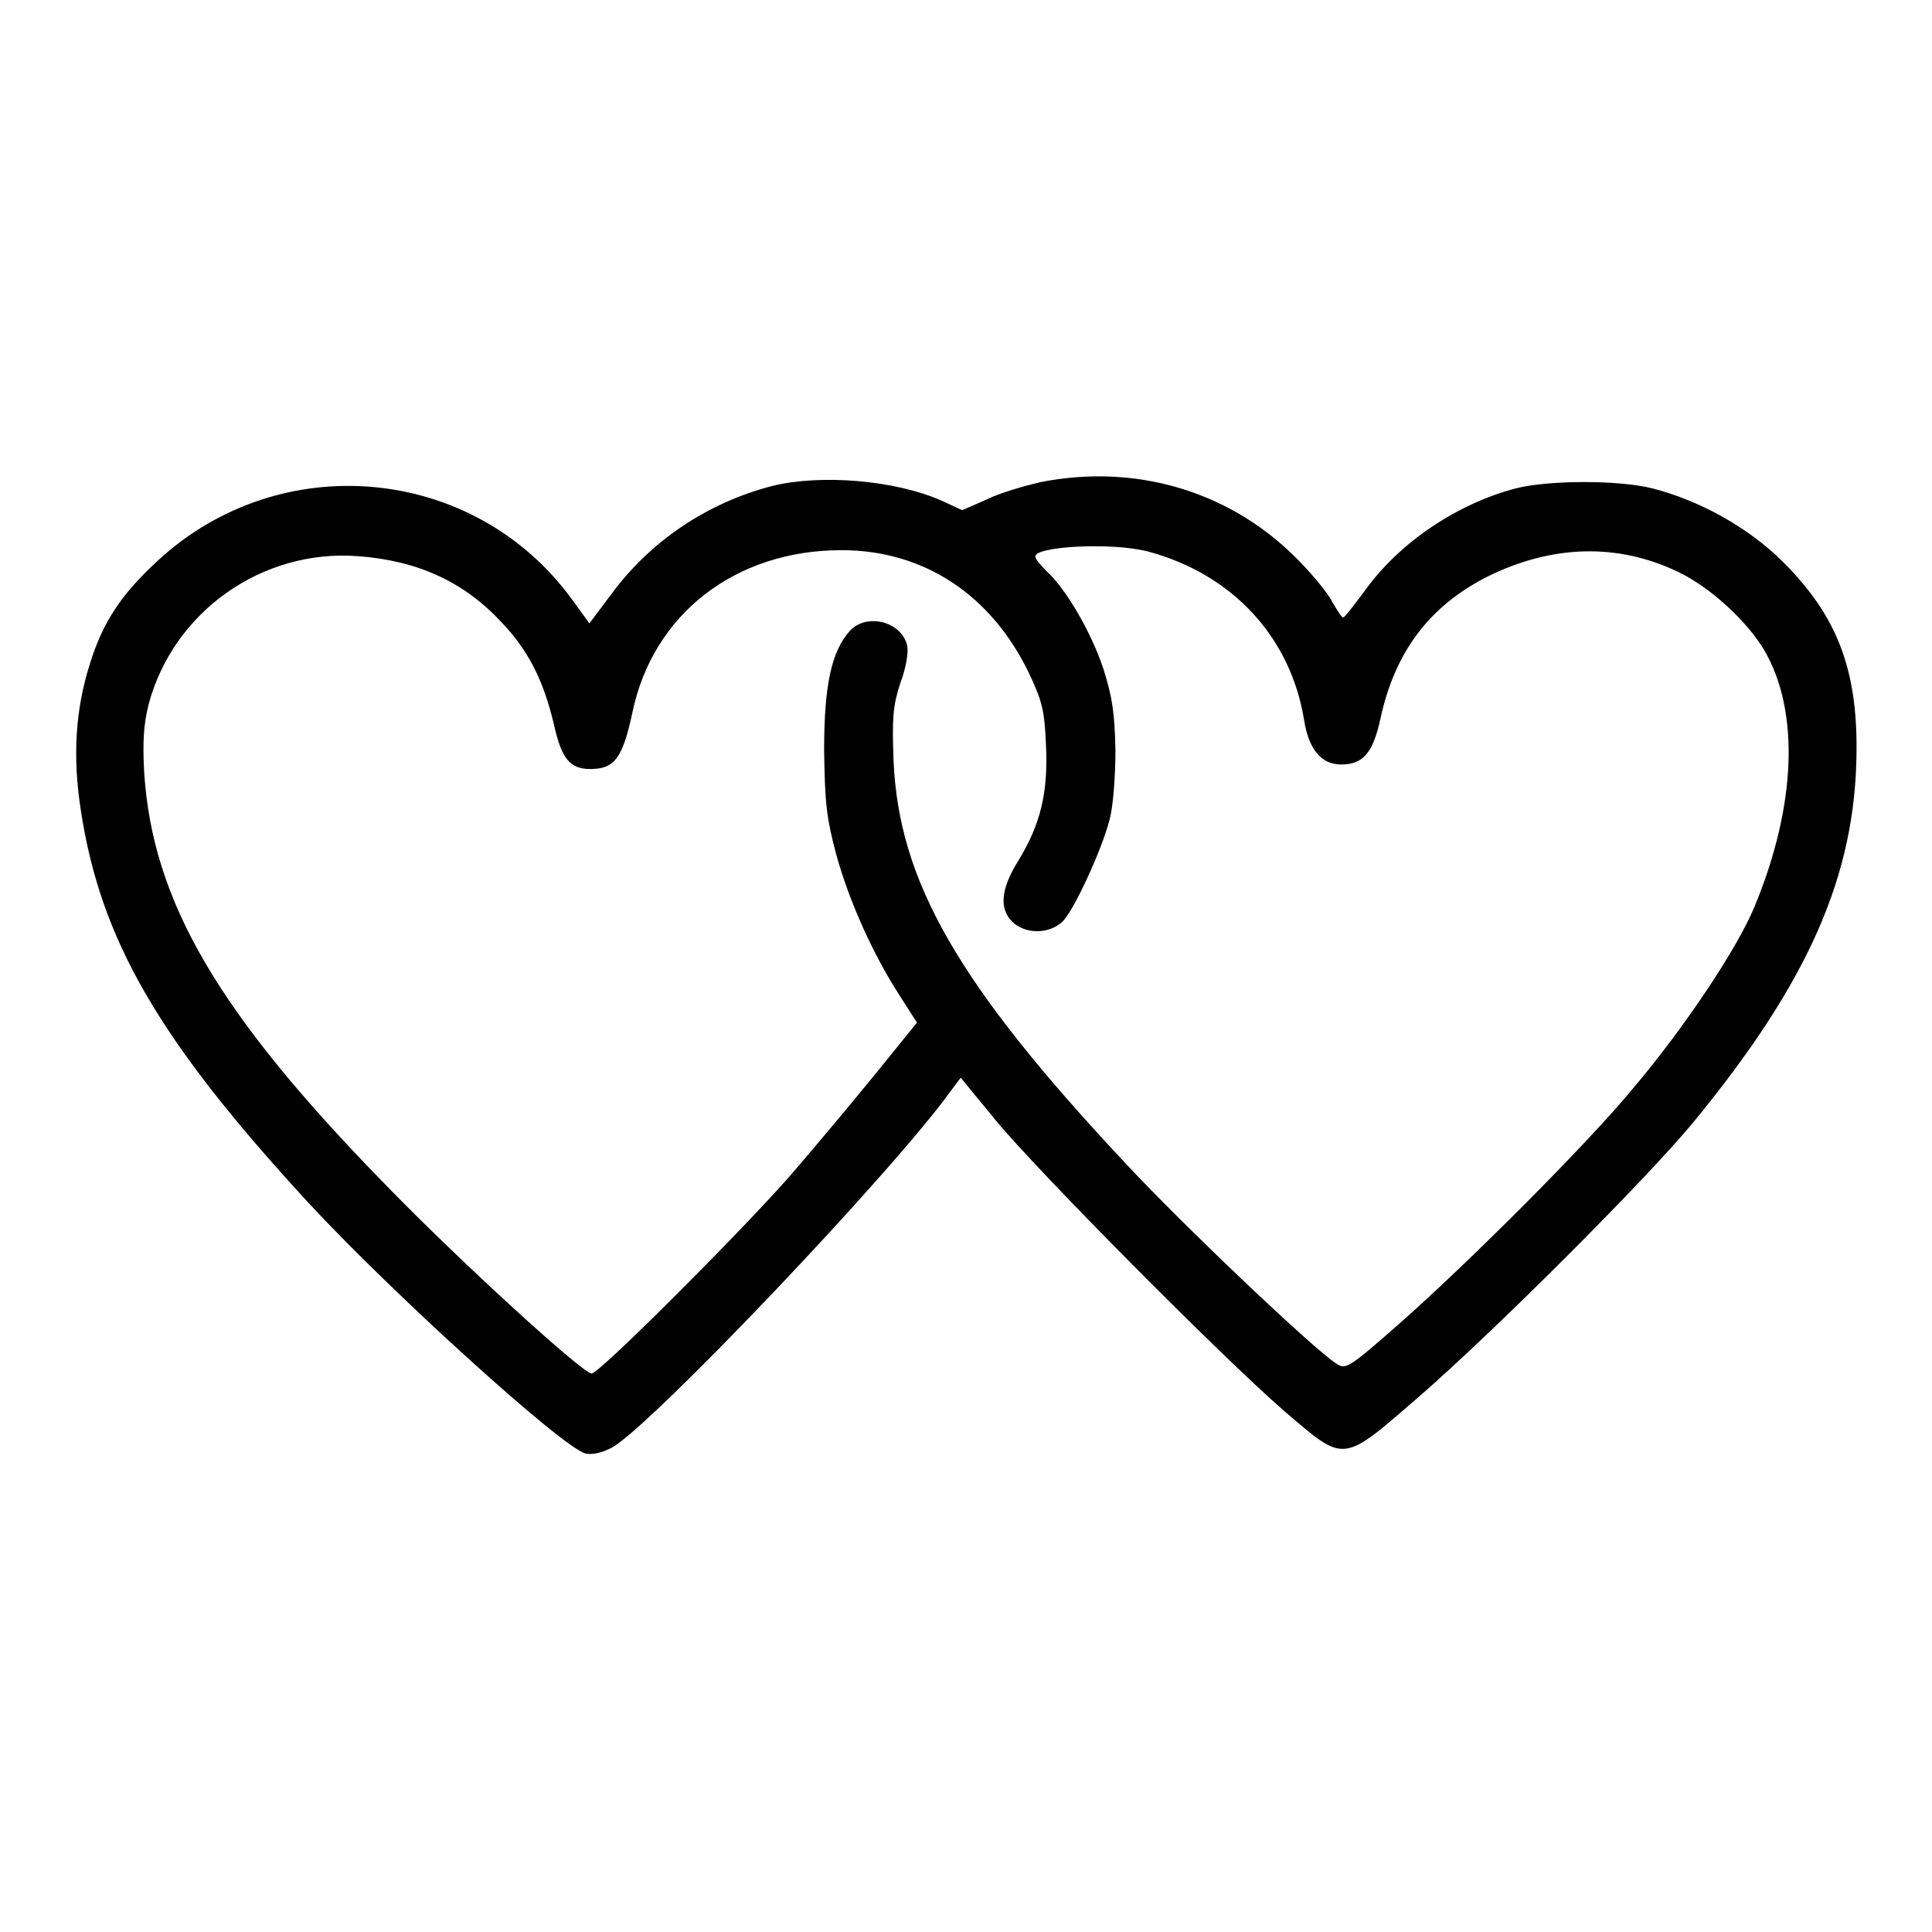 <?xml version="1.0" encoding="utf-8"?>
<!-- Svg Vector Icons : http://www.onlinewebfonts.com/icon -->
<!DOCTYPE svg PUBLIC "-//W3C//DTD SVG 1.1//EN" "http://www.w3.org/Graphics/SVG/1.1/DTD/svg11.dtd">
<svg version="1.1" xmlns="http://www.w3.org/2000/svg" xmlns:xlink="http://www.w3.org/1999/xlink" x="0px" y="0px" viewBox="0 0 256 256" enable-background="new 0 0 256 256" xml:space="preserve">
<g><g><g><path fill="#000000" d="M137.8,63.9c-2.1,0.5-5.3,1.4-7.1,2.3l-3.2,1.4l-2.6-1.2c-6.2-2.8-16.2-3.6-22.6-2c-8.5,2.2-16,7.2-21.2,14.2l-3,4l-2.4-3.3c-13-17.7-38.6-20-54.8-5c-4.9,4.5-7.3,8.2-9,13.7c-1.9,6-2.3,12.2-1.2,19.3c2.6,17.2,10.3,30.5,30.1,52c11,11.9,33.8,32.6,36.8,33.3c0.9,0.2,2.2-0.1,3.5-0.8c5-2.7,37.2-36.5,45-47.4l1.2-1.6l4.6,5.6c5.5,6.7,30,31.4,38.3,38.6c8.1,6.9,7.5,7,17.9-2c10.1-8.8,29.8-28.5,36.2-36.2c15.3-18.6,21.6-32.8,21.7-49.3c0.1-11-2.7-18-9.7-25c-4.6-4.6-11.1-8.2-17.4-9.8c-4.4-1.1-13.6-1.1-18,0c-7.7,2-15.4,7.1-20,13.5c-1.5,2-2.7,3.6-2.9,3.6c-0.2,0.1-0.8-0.9-1.5-2.1c-0.6-1.2-3-4.1-5.3-6.3C162.5,65,150.3,61.4,137.8,63.9z M152.2,73.1c11.1,3,18.8,11.3,20.6,22.3c0.6,3.9,2.3,5.9,4.9,5.9c2.9,0,4.2-1.5,5.2-6c1.9-8.9,6.5-15,14.2-18.9c8.5-4.2,17.2-4.5,25.3-0.6c4.2,2,9.1,6.5,11.4,10.4c4.7,8.1,4.2,20.6-1.3,33.9c-2.3,5.6-9.4,16.2-16.1,24.1c-6.1,7.4-21.7,23-31.1,31.3c-6.6,5.8-7,6-8.2,5.2c-2.8-1.7-20.5-18.5-28.1-26.7c-22.2-23.7-29.9-37.3-30.6-53.2c-0.2-5.7-0.1-7.2,0.9-10.3c0.8-2.1,1.1-4.2,0.9-5c-0.8-3.2-5.4-4.3-7.6-1.9c-2.4,2.7-3.4,7.1-3.4,15.8c0.1,7,0.3,8.9,1.6,13.8c1.7,6.2,4.9,13.3,8.4,18.7l2.3,3.6l-5.5,6.8c-3.1,3.8-8.2,9.9-11.4,13.6c-6.7,7.6-25.2,26.1-26.2,26.1c-1.2,0-17.7-15.1-27.3-25c-22.3-22.8-30.9-37.6-32-54.7c-0.2-3.9-0.1-6.2,0.6-9C23,81,34.8,72.7,47.5,73.7c7.9,0.6,14,3.4,19,8.8C70,86.2,72,90.1,73.4,96c1,4.5,2.1,5.9,4.8,5.9c3.2,0,4.3-1.4,5.6-7.5c2.7-13,13.6-21.5,27.7-21.5c10.9,0,19.8,5.9,24.8,16.2c1.8,3.8,2.1,5,2.3,9.6c0.3,6.3-0.7,10.5-3.7,15.4c-2.3,3.7-2.5,6.3-0.8,8c1.7,1.7,4.8,1.7,6.6,0.1c1.5-1.3,5.3-9.6,6.3-13.5c0.5-1.7,0.8-5.9,0.8-9.3c-0.1-4.9-0.4-7-1.6-10.8c-1.6-4.8-4.9-10.5-7.5-12.9c-0.8-0.8-1.5-1.6-1.5-1.9C136.8,72.4,147.4,71.8,152.2,73.1z"/></g></g></g>
</svg>